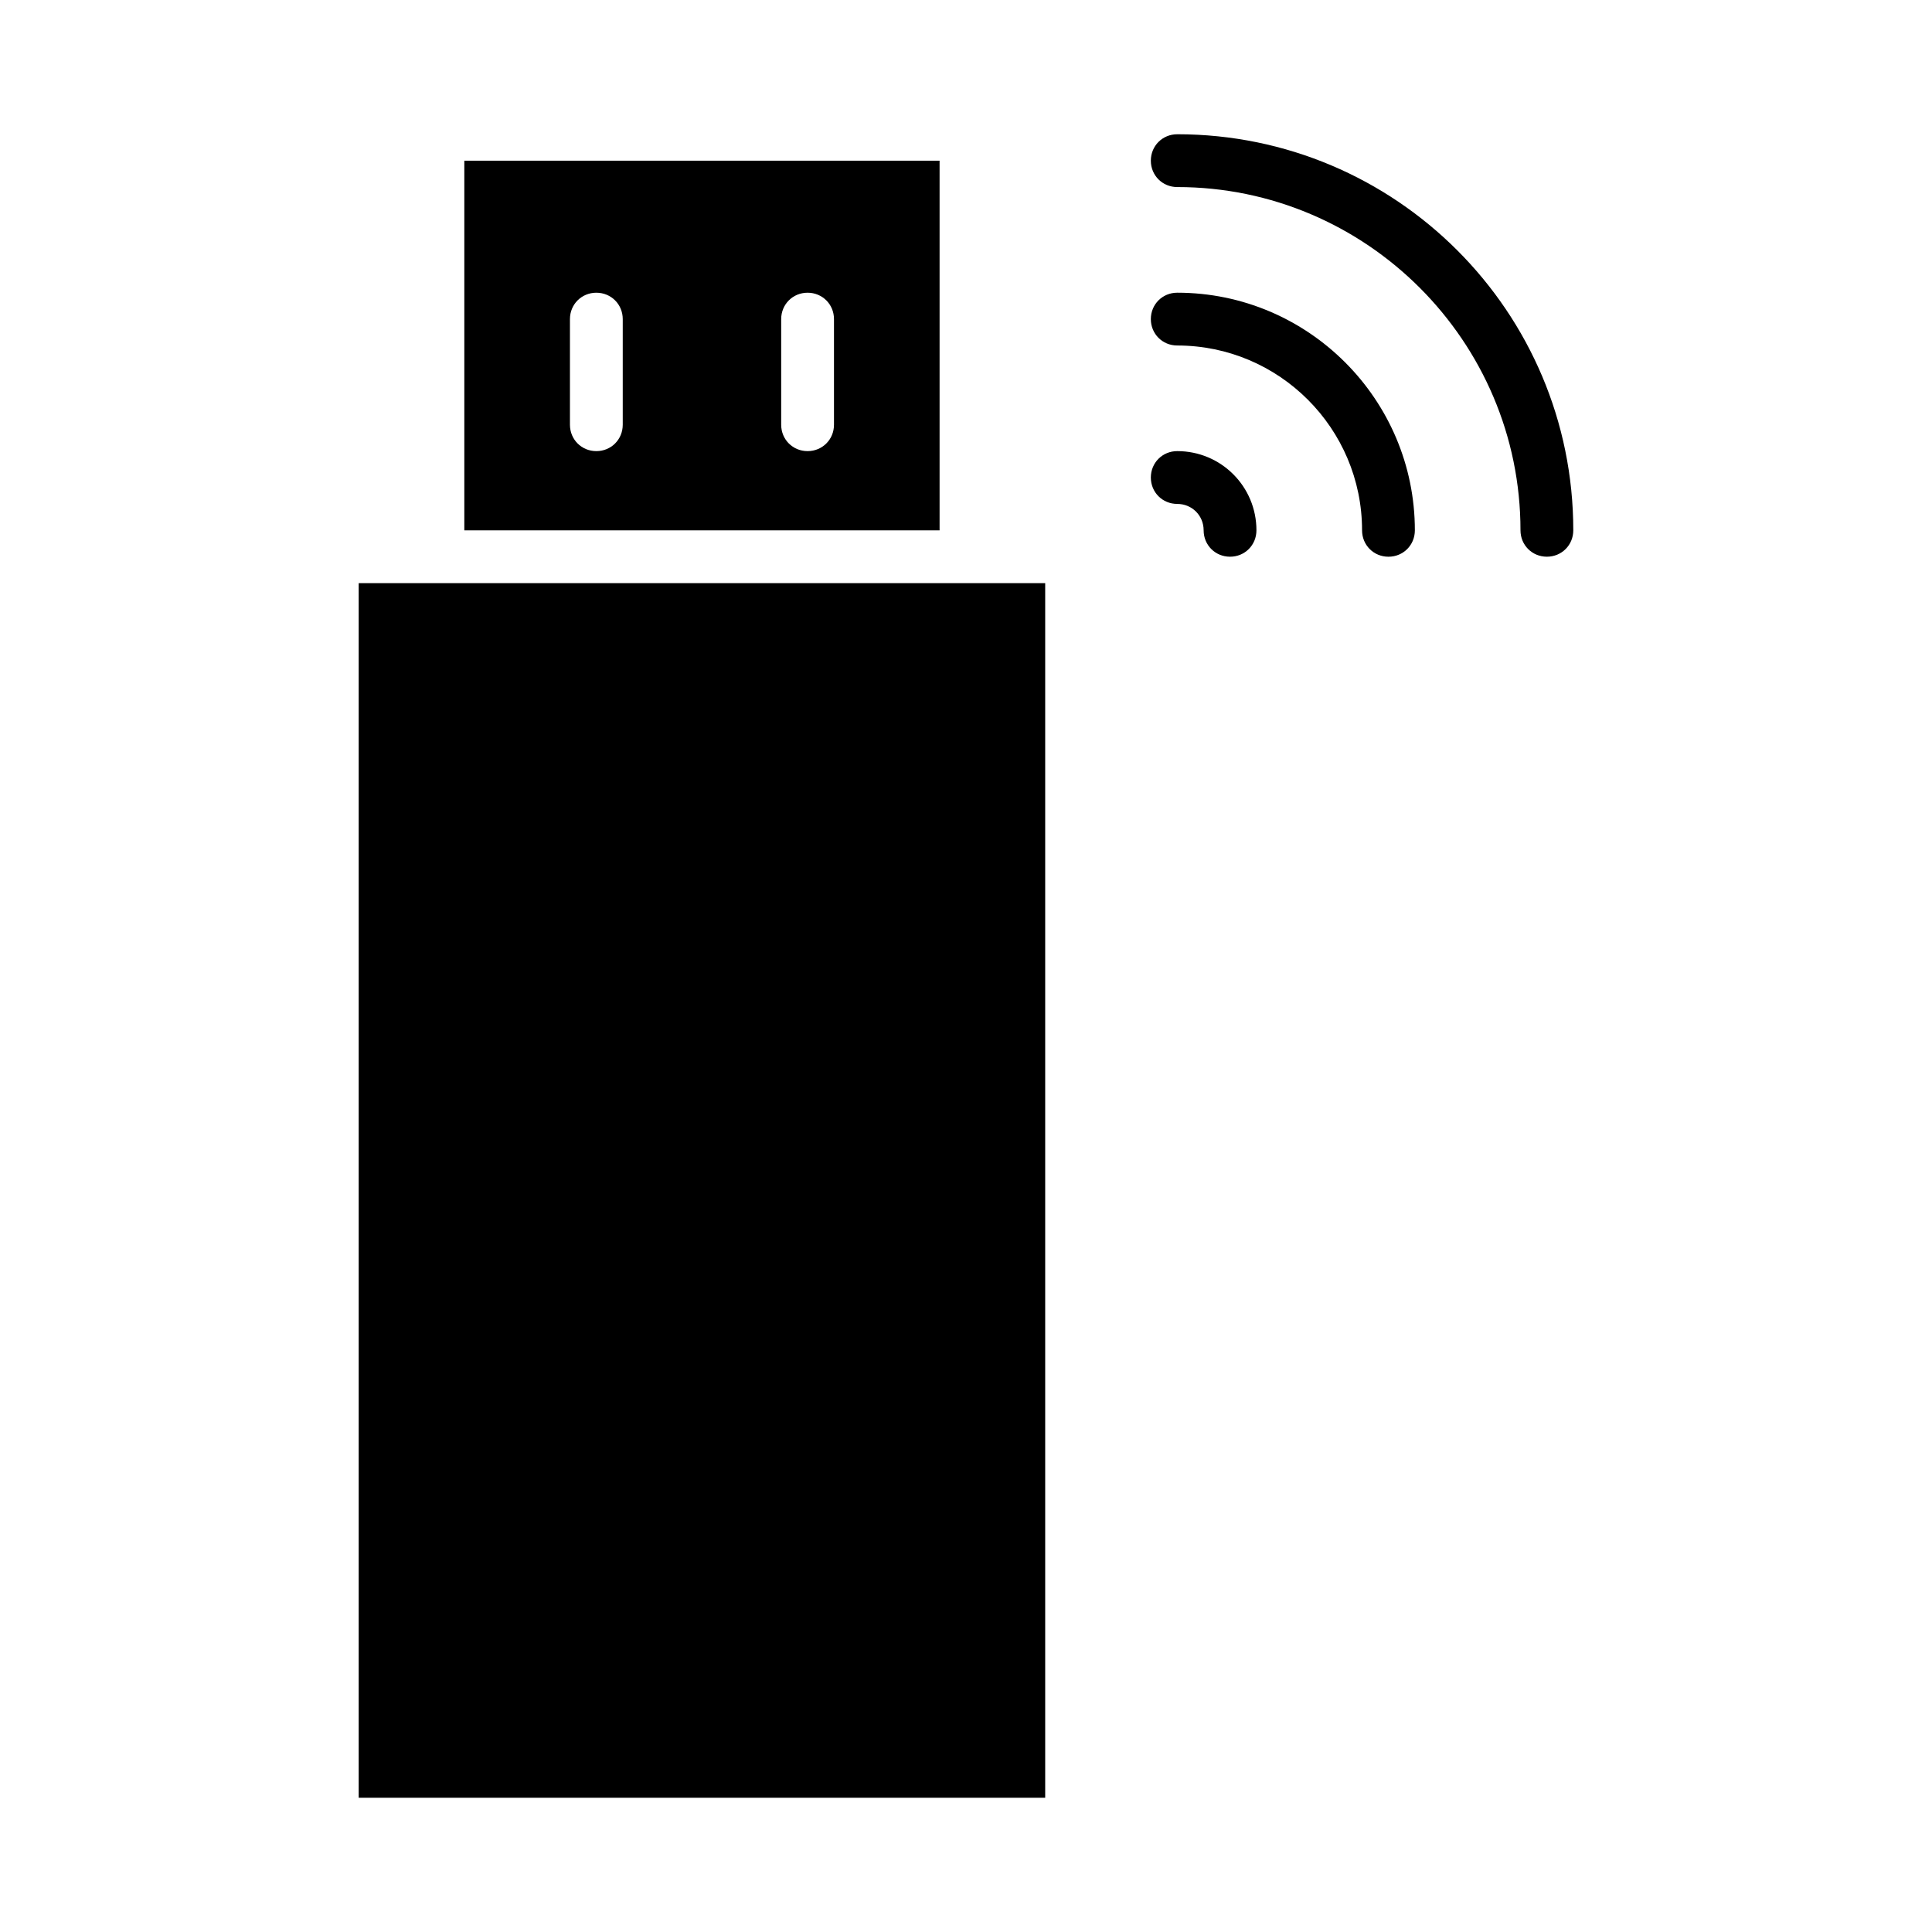 <?xml version="1.0" encoding="UTF-8"?>
<!-- Uploaded to: ICON Repo, www.svgrepo.com, Generator: ICON Repo Mixer Tools -->
<svg fill="#000000" width="800px" height="800px" version="1.1" viewBox="144 144 512 512" xmlns="http://www.w3.org/2000/svg">
 <g>
  <path d="m455.98 179.58c-3.918 0-6.996 3.078-6.996 6.996s3.078 6.996 6.996 6.996c50.102 0 90.965 40.863 90.965 90.965 0 3.918 3.078 6.996 6.996 6.996s6.996-3.078 6.996-6.996c0.004-57.934-47.02-104.96-104.96-104.96z"/>
  <path d="m455.98 221.57c-3.918 0-6.996 3.078-6.996 6.996s3.078 6.996 6.996 6.996c27.012 0 48.98 21.973 48.98 48.98 0 3.918 3.078 6.996 6.996 6.996s6.996-3.078 6.996-6.996c0.004-34.703-28.266-62.973-62.973-62.973z"/>
  <path d="m455.98 263.55c-3.918 0-6.996 3.078-6.996 6.996s3.078 6.996 6.996 6.996c3.918 0 6.996 3.078 6.996 6.996 0 3.918 3.078 6.996 6.996 6.996s6.996-3.078 6.996-6.996c0.004-11.613-9.371-20.988-20.988-20.988z"/>
  <path d="m260.05 298.54h-20.992v321.88h181.93v-321.88z"/>
  <path d="m267.05 186.58v97.965h125.95v-97.965zm41.984 69.977c0 3.918-3.078 6.996-6.996 6.996-3.918 0-6.996-3.078-6.996-6.996v-27.988c0-3.918 3.078-6.996 6.996-6.996 3.918 0 6.996 3.078 6.996 6.996zm55.98 0c0 3.918-3.078 6.996-6.996 6.996s-6.996-3.078-6.996-6.996v-27.988c0-3.918 3.078-6.996 6.996-6.996s6.996 3.078 6.996 6.996z"/>
 </g>
</svg>